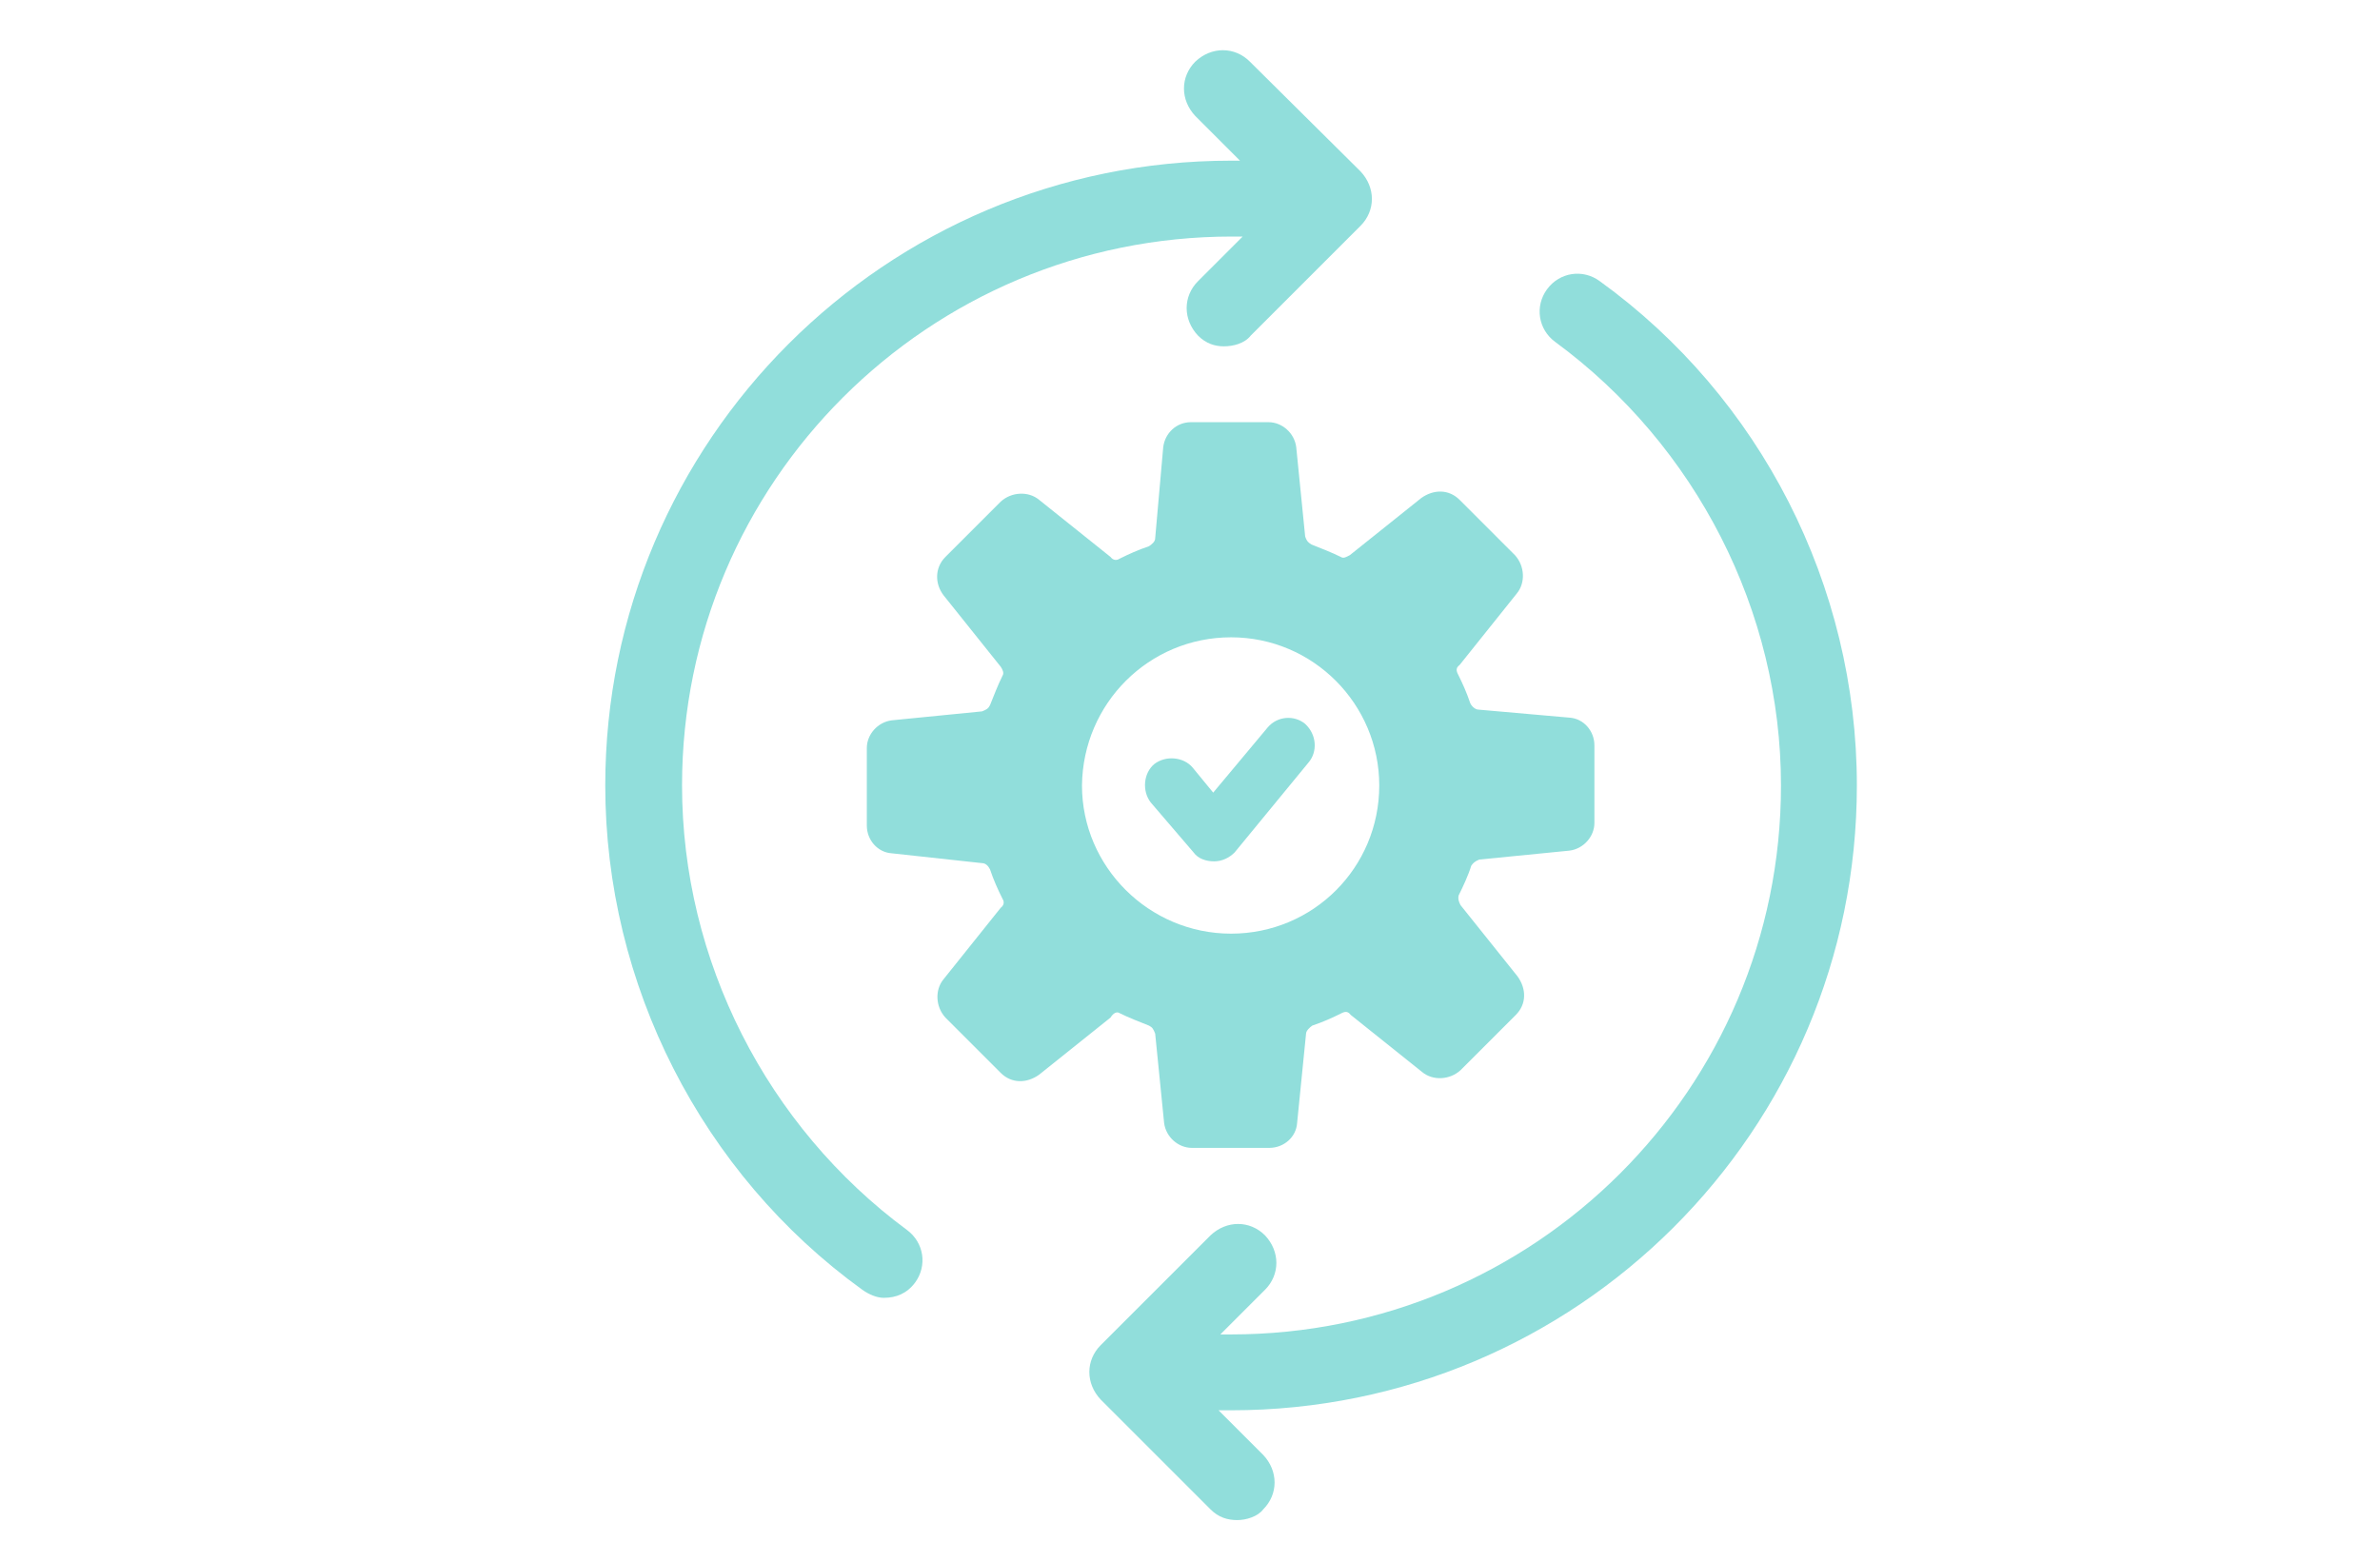 <svg xmlns="http://www.w3.org/2000/svg" xmlns:xlink="http://www.w3.org/1999/xlink" id="Picto_NOIR" x="0px" y="0px" viewBox="0 0 266.6 175" style="enable-background:new 0 0 266.6 175;" xml:space="preserve"><style type="text/css">	.st0{fill:#91DEDB;}</style><g transform="translate(-41 -479)">	<path class="st0" d="M178.9,550.4c9.2,0,16.6,7.5,16.6,16.6c0,9.2-7.4,16.6-16.6,16.6c-9.2,0-16.7-7.5-16.7-16.6  C162.3,557.8,169.7,550.4,178.9,550.4z M166.4,592.5c1,0.5,2.3,1,3.3,1.4c0.4,0.2,0.5,0.4,0.7,0.9l1,10c0.2,1.6,1.6,2.8,3.1,2.8  h8.7c1.6,0,3-1.2,3.1-2.8l1-10c0-0.3,0.4-0.7,0.7-0.9c1.2-0.4,2.3-0.9,3.3-1.4c0.4-0.2,0.7-0.2,1,0.2l8,6.4c1.2,1,3.1,0.9,4.3-0.2  l6.2-6.2c1.2-1.2,1.2-2.9,0.2-4.3l-6.4-8c-0.2-0.4-0.3-0.7-0.2-1.1c0.5-1,1.1-2.3,1.4-3.3c0.2-0.3,0.4-0.5,0.9-0.7l10.1-1  c1.6-0.2,2.8-1.6,2.8-3.1v-8.7c0-1.6-1.2-3-2.8-3.1l-10.2-0.9c-0.3,0-0.7-0.3-0.9-0.7c-0.4-1.2-0.9-2.3-1.4-3.3  c-0.2-0.4-0.2-0.7,0.2-1l6.4-8c1-1.2,0.9-3.1-0.2-4.3l-6.2-6.2c-1.2-1.2-2.9-1.2-4.3-0.2l-8,6.4c-0.4,0.2-0.7,0.4-1,0.2  c-1-0.5-2.3-1-3.3-1.4c-0.3-0.2-0.5-0.3-0.7-0.9l-1-10c-0.2-1.6-1.6-2.8-3.1-2.8h-8.7c-1.6,0-2.9,1.2-3.1,2.8l-0.9,10.2  c0,0.4-0.4,0.7-0.7,0.9c-1.2,0.4-2.3,0.9-3.3,1.4c-0.3,0.2-0.7,0.2-1-0.2l-8-6.4c-1.2-1-3.1-0.9-4.3,0.2l-6.2,6.2  c-1.2,1.2-1.2,3-0.2,4.3l6.4,8c0.2,0.3,0.4,0.7,0.2,1c-0.5,1-1,2.3-1.4,3.3c-0.2,0.4-0.4,0.5-0.9,0.7l-10.1,1  c-1.6,0.2-2.8,1.6-2.8,3.1v8.7c0,1.6,1.2,3,2.8,3.1l10.1,1.1c0.4,0,0.7,0.3,0.9,0.7c0.4,1.2,0.9,2.3,1.4,3.3c0.2,0.3,0.2,0.7-0.2,1  l-6.4,8c-1,1.2-0.9,3.1,0.2,4.3l6.2,6.2c1.2,1.2,2.9,1.2,4.3,0.2l8-6.4C165.7,592.5,166.1,592.3,166.4,592.5"></path>	<path class="st0" d="M174.7,574.5c0.5,0.7,1.4,1,2.3,1c0.9,0,1.7-0.4,2.3-1l8.3-10.1c1-1.2,0.9-3.1-0.4-4.3c-1.2-1-3.1-0.9-4.2,0.4  l-6.1,7.3l-2.3-2.8c-1-1.2-3-1.4-4.3-0.4c-1.2,1-1.4,3-0.4,4.3L174.7,574.5"></path>	<g>		<path class="st0" d="M117.4,567c0-34,27.6-61.5,61.6-61.5h1.2l-5,5c-1.7,1.7-1.7,4.3,0,6.1c0.9,0.9,1.9,1.2,2.9,1.2s2.3-0.3,3-1.2   l12.3-12.3c1.7-1.7,1.7-4.3,0-6.1L181,485.9c-1.7-1.7-4.3-1.7-6.1,0c-1.7,1.7-1.7,4.3,0,6.1l5,5h-1c-38.7,0-70.1,31.4-70.1,70   c0,22.3,10.8,43.5,28.8,56.5c0.7,0.5,1.6,0.9,2.4,0.9c1.4,0,2.6-0.5,3.5-1.7c1.4-1.9,1-4.5-0.9-5.9   C126.9,605.2,117.4,586.6,117.4,567"></path>	</g>	<g>		<path class="st0" d="M249,567c0-22.4-10.8-43.5-28.8-56.5c-1.9-1.4-4.5-1-5.9,0.9s-1,4.5,0.9,5.9c15.8,11.6,25.3,30.2,25.3,49.7   c0,34-27.6,61.5-61.6,61.5h-1.2l5-5c1.7-1.7,1.7-4.3,0-6.1c-1.7-1.7-4.3-1.7-6.1,0l-12.3,12.3c-1.7,1.7-1.7,4.3,0,6.1l12.3,12.3   c0.9,0.9,1.9,1.2,3,1.2c1,0,2.3-0.4,2.9-1.2c1.7-1.7,1.7-4.3,0-6.1l-5-5h1.4C217.6,637,249,605.7,249,567"></path>	</g></g></svg>